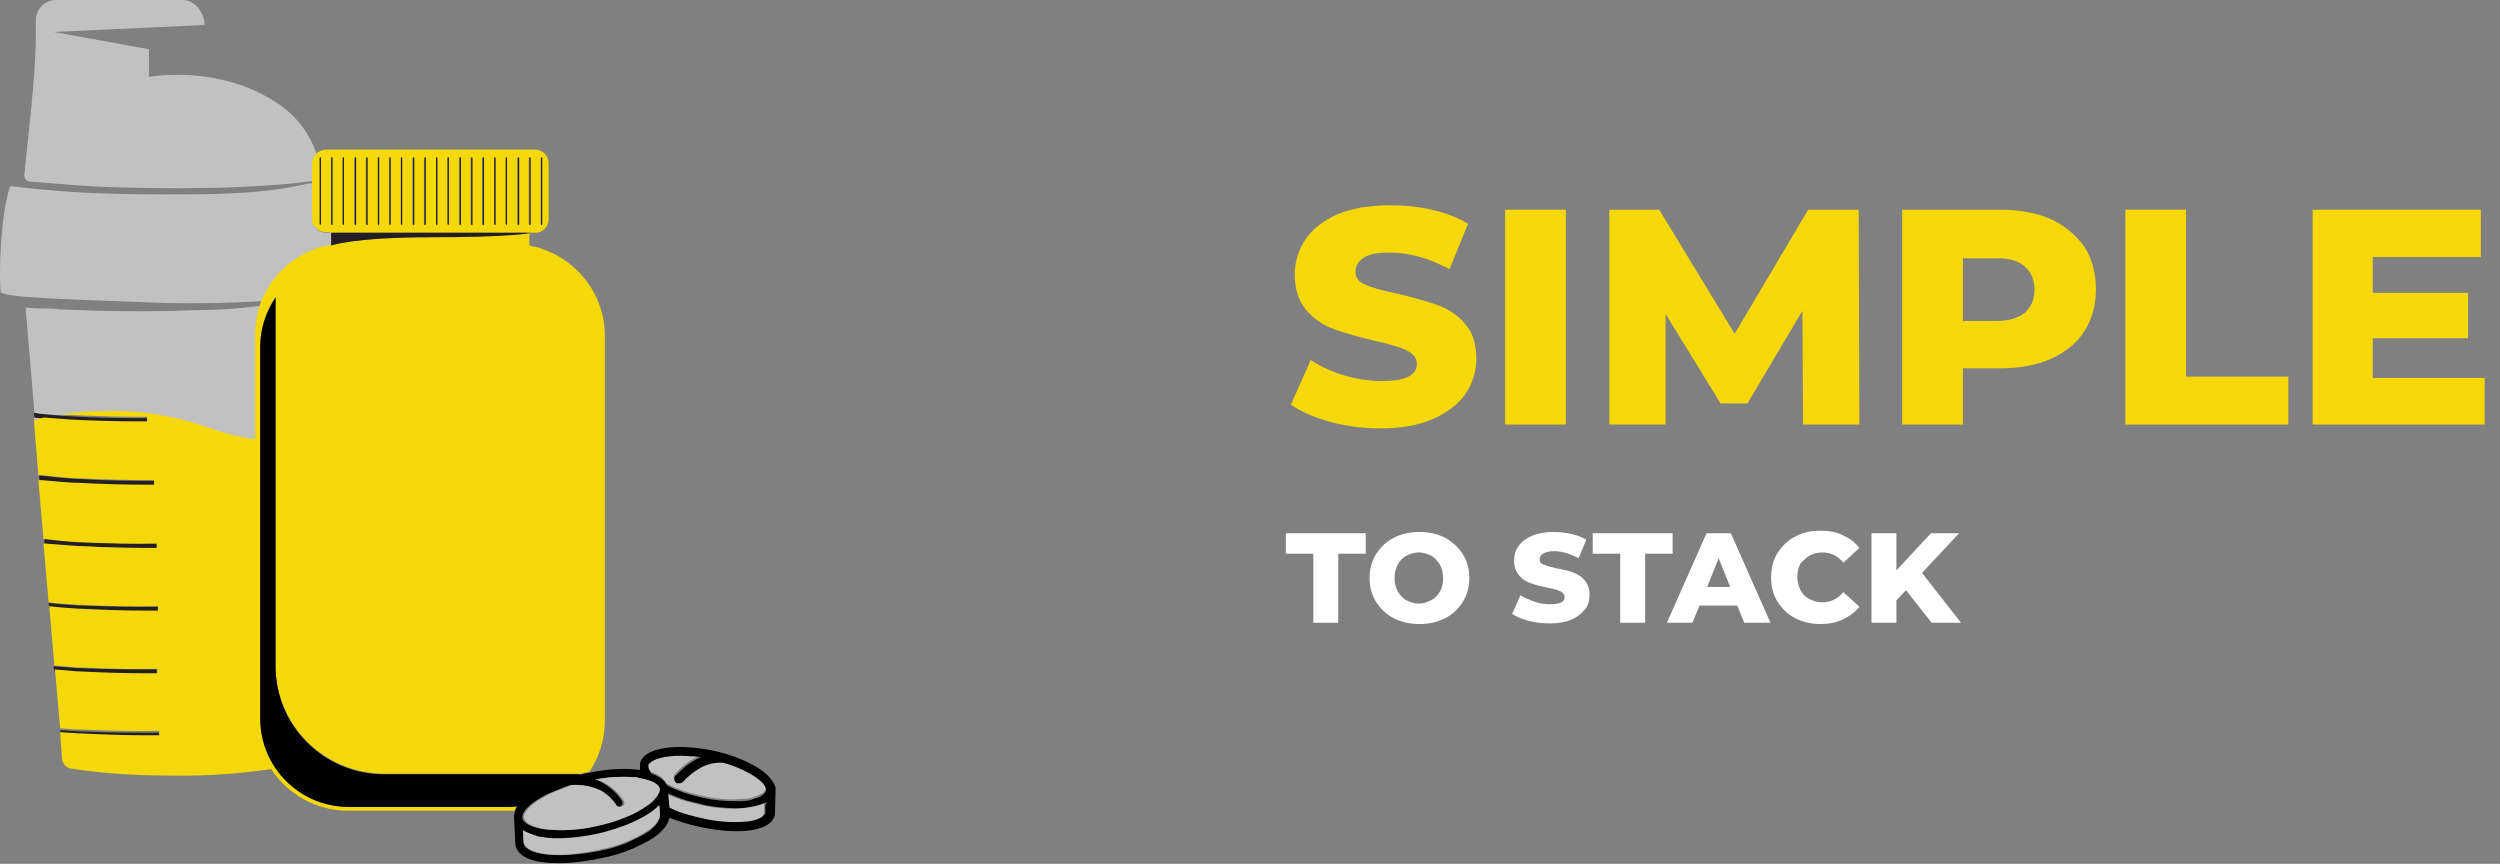 <?xml version="1.0" encoding="UTF-8"?> <!-- Generator: Adobe Illustrator 23.0.6, SVG Export Plug-In . SVG Version: 6.00 Build 0) --> <svg xmlns="http://www.w3.org/2000/svg" xmlns:xlink="http://www.w3.org/1999/xlink" id="Layer_1" x="0px" y="0px" viewBox="0 0 391 135.1" style="enable-background:new 0 0 391 135.1;" xml:space="preserve"><rect x="0" y="0" width="391" height="135.1" fill="#808080" stroke="none"/> <style type="text/css"> .st0{fill:none;} .st1{fill:#FFFFFF;} .st2{fill:#F6D809;} .st3{fill:#C1C1C1;} .st4{fill:#231E21;} .st5{fill:#F4D807;} </style> <g> <path class="st0" d="M101.2,125.8C101.2,125.8,101.2,125.8,101.2,125.8c-1,0.7-2.4,1.5-4.1,2.1C98.8,127.3,100.2,126.5,101.2,125.8 z"></path> <path class="st0" d="M96.7,126.1c0.1,0,0.2,0.1,0.3,0.1C96.8,126.2,96.8,126.2,96.7,126.1z"></path> <path class="st0" d="M101.4,119.9l0-0.2c0-0.2,0.1-0.3,0.3-0.4c-0.1,0.1-0.3,0.3-0.3,0.4L101.4,119.9c0,0.2,0.1,0.5,0.4,0.8 c0,0,0,0,0,0C101.5,120.4,101.4,120.2,101.4,119.9z"></path> <path class="st0" d="M97.3,126.1C97.3,126.1,97.3,126.1,97.3,126.1c-0.1,0-0.2,0.1-0.3,0.1C97.1,126.2,97.2,126.2,97.3,126.1z"></path> <path class="st0" d="M97.5,126C97.5,126,97.5,126,97.5,126C97.5,126,97.5,126,97.5,126z"></path> <path class="st0" d="M109.6,119.9c1-0.5,2.2-0.8,3.4-0.7h0c0.6,0.1,1.1,0.3,1.6,0.5c-0.5-0.2-1.1-0.4-1.6-0.5h0 C111.8,119.1,110.6,119.3,109.6,119.9c-1.1,0.6-2.1,1.4-3,2.4c0,0,0,0-0.1,0c0,0,0,0,0.1,0C107.5,121.3,108.5,120.5,109.6,119.9z"></path> <path class="st0" d="M118.9,124.4c-0.2,0.1-0.5,0.2-0.8,0.3C118.3,124.7,118.6,124.5,118.9,124.4z"></path> <path class="st0" d="M108.9,118.7c-1.3,0.7-2.4,1.6-3.4,2.7c-0.2,0.3-0.2,0.7,0.1,1c0,0,0,0,0,0c0.1,0.1,0.1,0.1,0.2,0.1 c-0.1,0-0.2-0.1-0.2-0.1c-0.3-0.2-0.3-0.7-0.1-1c0,0,0,0,0,0C106.5,120.3,107.7,119.4,108.9,118.7c0.2-0.1,0.4-0.2,0.6-0.3 c-0.3-0.1-0.7-0.1-1-0.1c0.3,0,0.7,0.1,1,0.1C109.3,118.5,109.1,118.6,108.9,118.7z"></path> <path class="st0" d="M106.3,122.5C106.4,122.4,106.4,122.4,106.3,122.5C106.4,122.4,106.4,122.4,106.3,122.5z"></path> <path class="st0" d="M118,124.8c-0.1,0-0.2,0-0.3,0.1C117.8,124.8,117.9,124.8,118,124.8z"></path> <path class="st0" d="M106.1,122.5c0,0-0.1,0-0.1,0C106,122.5,106.1,122.5,106.1,122.5C106.1,122.5,106.1,122.5,106.1,122.5z"></path> <path class="st0" d="M104.2,122.6C104.2,122.6,104.2,122.6,104.2,122.6c1.4,0.8,3.4,1.5,5.8,2c1.7,0.4,3.5,0.6,5.2,0.5 c-1.7,0-3.5-0.1-5.2-0.5C107.5,124.1,105.6,123.3,104.2,122.6z"></path> <path class="st0" d="M117.5,124.9C117.5,124.9,117.5,124.9,117.5,124.9C117.5,124.9,117.5,124.9,117.5,124.9z"></path> <path class="st0" d="M96.6,126.1c-0.1-0.1-0.2-0.1-0.2-0.2c-0.3-0.5-0.8-1-1.2-1.4c0.5,0.4,0.9,0.9,1.2,1.4 C96.4,126,96.5,126.1,96.6,126.1z"></path> <polygon class="st0" points="267,91.8 270.6,91.8 268.8,87.3 "></polygon> <path class="st0" d="M223.9,86.9c-0.6-0.3-1.2-0.5-1.9-0.5c-0.7,0-1.3,0.2-1.9,0.5s-1,0.8-1.4,1.4c-0.3,0.6-0.5,1.3-0.5,2.1 c0,0.8,0.2,1.5,0.5,2.1c0.3,0.6,0.8,1.1,1.4,1.4s1.2,0.5,1.9,0.5c0.7,0,1.3-0.2,1.9-0.5s1-0.8,1.4-1.4c0.3-0.6,0.5-1.3,0.5-2.1 c0-0.8-0.2-1.5-0.5-2.1C224.9,87.7,224.5,87.2,223.9,86.9z"></path> <path class="st0" d="M109.5,127.9c-0.6-0.1-1.1-0.3-1.6-0.4C108.3,127.7,108.9,127.8,109.5,127.9c2.3,0.6,4.8,0.7,7.2,0.6 C114.2,128.7,111.8,128.5,109.5,127.9z"></path> <polygon class="st0" points="119.7,126 119.7,125.5 119.7,125.5 "></polygon> <path class="st0" d="M312.3,40.3H307v9.8h5.3c2,0,3.4-0.4,4.4-1.3c1-0.8,1.5-2.1,1.5-3.6c0-1.6-0.5-2.8-1.5-3.6 C315.7,40.7,314.2,40.3,312.3,40.3z"></path> <path class="st0" d="M97.4,121.5c0.7,0,1.5,0,2.2,0.1c0.1,0,0.2,0,0.3,0.1l0,0c-0.1,0-0.2,0-0.3-0.1 C98.9,121.5,98.1,121.5,97.4,121.5c-1.4,0-2.7,0.1-4.1,0.4c0,0,0,0,0,0C94.6,121.6,96,121.5,97.4,121.5z"></path> <path class="st0" d="M83.4,130.6c0.1,0,0.2,0,0.3,0.1C83.5,130.7,83.4,130.6,83.4,130.6z"></path> <path class="st0" d="M82.6,130.3c0.2,0.1,0.3,0.1,0.5,0.2C82.9,130.5,82.7,130.4,82.6,130.3z"></path> <path class="st0" d="M97.6,131.8c-1.1,0.4-2.3,0.8-3.5,1C95.3,132.6,96.5,132.2,97.6,131.8z"></path> <polygon class="st0" points="103,123.4 103,123.4 103,123.4 103,123.4 "></polygon> <path class="st0" d="M104.4,124.2L104.4,124.2c0.9,0.4,1.9,0.8,2.9,1.1C106.3,125,105.3,124.6,104.4,124.2z"></path> <path class="st0" d="M117.1,126.3c0.6-0.1,1.2-0.2,1.8-0.4C118.3,126.1,117.7,126.3,117.1,126.3c-0.8,0.1-1.5,0.2-2.3,0.2 c-1,0-2-0.1-2.9-0.2c1,0.1,1.9,0.2,2.9,0.2C115.6,126.5,116.3,126.4,117.1,126.3z"></path> <path class="st0" d="M81.9,132l-0.1-2c0,0,0,0,0,0L81.9,132c0.5,1.6,5,2.4,11.8,0.9c0,0,0,0,0,0C86.9,134.4,82.4,133.6,81.9,132z"></path> <polygon class="st1" points="201.1,86.6 205.4,86.6 205.4,97.4 209.3,97.4 209.3,86.6 213.6,86.6 213.6,83.4 201.1,83.4 "></polygon> <path class="st1" d="M226,84.1c-1.2-0.6-2.5-0.9-4-0.9s-2.8,0.3-4,0.9c-1.2,0.6-2.1,1.5-2.8,2.6c-0.7,1.1-1,2.4-1,3.7 s0.3,2.6,1,3.7c0.7,1.1,1.6,2,2.8,2.6c1.2,0.6,2.5,0.9,4,0.9s2.8-0.3,4-0.9c1.2-0.6,2.1-1.5,2.8-2.6c0.7-1.1,1-2.4,1-3.7 s-0.3-2.6-1-3.7C228.1,85.6,227.1,84.7,226,84.1z M225.2,92.5c-0.3,0.6-0.8,1.1-1.4,1.4s-1.2,0.5-1.9,0.5c-0.7,0-1.3-0.2-1.9-0.5 s-1-0.8-1.4-1.4c-0.3-0.6-0.5-1.3-0.5-2.1c0-0.8,0.2-1.5,0.5-2.1c0.3-0.6,0.8-1.1,1.4-1.4s1.2-0.5,1.9-0.5c0.7,0,1.3,0.2,1.9,0.5 s1,0.8,1.4,1.4c0.3,0.6,0.5,1.3,0.5,2.1C225.7,91.2,225.6,91.9,225.2,92.5z"></path> <path class="st1" d="M246.2,89.6c-0.7-0.3-1.6-0.5-2.7-0.7c-0.9-0.2-1.6-0.4-2.1-0.6s-0.6-0.5-0.6-0.8c0-0.4,0.2-0.7,0.5-0.9 c0.4-0.2,0.9-0.4,1.7-0.4c1.3,0,2.5,0.4,3.9,1.1l1.2-2.9c-0.7-0.4-1.5-0.7-2.4-0.9c-0.9-0.2-1.8-0.3-2.7-0.3 c-1.3,0-2.5,0.2-3.4,0.6c-0.9,0.4-1.6,0.9-2.1,1.6s-0.7,1.5-0.7,2.3c0,1,0.3,1.7,0.8,2.3c0.5,0.6,1.1,1,1.8,1.2 c0.7,0.3,1.6,0.5,2.6,0.7c1,0.2,1.7,0.4,2.1,0.6c0.4,0.2,0.6,0.5,0.6,0.9c0,0.8-0.8,1.1-2.3,1.1c-0.8,0-1.6-0.1-2.4-0.4 c-0.8-0.3-1.6-0.6-2.2-1l-1.3,2.9c0.7,0.5,1.5,0.8,2.6,1.1c1.1,0.3,2.2,0.4,3.3,0.4c1.3,0,2.5-0.2,3.4-0.6c0.9-0.4,1.6-1,2.1-1.6 s0.7-1.4,0.7-2.3c0-1-0.3-1.7-0.8-2.3C247.5,90.3,246.9,89.9,246.2,89.6z"></path> <polygon class="st1" points="261.6,83.4 249.1,83.4 249.1,86.6 253.4,86.6 253.4,97.4 257.3,97.4 257.3,86.6 261.6,86.6 "></polygon> <path class="st1" d="M266.9,83.4l-6.2,14h4l1.1-2.7h5.9l1.1,2.7h4.1l-6.2-14H266.9z M267,91.8l1.8-4.5l1.8,4.5H267z"></path> <path class="st1" d="M283,86.9c0.6-0.3,1.3-0.5,2-0.5c1.3,0,2.4,0.5,3.3,1.6l2.5-2.3c-0.7-0.9-1.5-1.5-2.6-2 c-1-0.5-2.2-0.7-3.5-0.7c-1.5,0-2.8,0.3-3.9,0.9c-1.2,0.6-2.1,1.5-2.8,2.6c-0.7,1.1-1,2.4-1,3.8s0.3,2.7,1,3.8 c0.7,1.1,1.6,2,2.8,2.6c1.2,0.6,2.5,0.9,3.9,0.9c1.3,0,2.4-0.2,3.5-0.7c1-0.5,1.9-1.1,2.6-2l-2.5-2.3c-0.9,1.1-2,1.6-3.3,1.6 c-0.8,0-1.4-0.2-2-0.5c-0.6-0.3-1.1-0.8-1.4-1.4c-0.3-0.6-0.5-1.3-0.5-2.1c0-0.8,0.2-1.5,0.5-2.1C282,87.7,282.5,87.2,283,86.9z"></path> <polygon class="st1" points="306.4,83.4 302,83.4 296.6,89.2 296.6,83.4 292.7,83.4 292.7,97.4 296.6,97.4 296.6,93.9 298.1,92.3 302.1,97.4 306.7,97.4 300.6,89.6 "></polygon> <path class="st2" d="M224.8,47.7c-1.7-0.6-3.8-1.2-6.4-1.8c-2.3-0.5-3.9-0.9-4.9-1.4c-1-0.4-1.5-1.1-1.5-2c0-0.9,0.4-1.6,1.3-2.2 c0.9-0.6,2.2-0.8,4.1-0.8c3,0,6.1,0.9,9.3,2.6l2.9-7.1c-1.6-1-3.5-1.7-5.7-2.2c-2.1-0.5-4.3-0.7-6.5-0.7c-3.2,0-6,0.5-8.2,1.4 c-2.2,1-3.9,2.3-5,3.9c-1.1,1.6-1.7,3.5-1.7,5.5c0,2.3,0.6,4.2,1.8,5.6c1.2,1.4,2.7,2.4,4.4,3c1.7,0.6,3.8,1.2,6.3,1.8 c2.3,0.5,4,1,5,1.5s1.6,1.2,1.6,2.1c0,1.8-1.8,2.7-5.5,2.7c-1.9,0-3.9-0.3-5.9-0.9c-2-0.6-3.7-1.4-5.2-2.4l-3.1,7 c1.6,1.1,3.7,2,6.2,2.7c2.6,0.7,5.2,1,7.9,1c3.2,0,5.9-0.5,8.2-1.5c2.2-1,3.9-2.3,5-3.9s1.7-3.5,1.7-5.5c0-2.3-0.6-4.2-1.8-5.5 C228,49.3,226.5,48.3,224.8,47.7z"></path> <rect x="235.4" y="32.8" class="st2" width="9.5" height="33.6"></rect> <polygon class="st2" points="260.5,49.1 269.1,63.1 273.3,63.1 281.9,48.6 282,66.4 290.8,66.4 290.7,32.8 282.8,32.8 271.3,52.2 259.5,32.8 251.7,32.8 251.7,66.4 260.5,66.4 "></polygon> <path class="st2" d="M320.8,34.3c-2.2-1-4.9-1.5-7.9-1.5h-15.4v33.6h9.5v-8.8h5.9c3,0,5.7-0.5,7.9-1.5c2.2-1,4-2.4,5.2-4.3 c1.2-1.9,1.8-4,1.8-6.6c0-2.5-0.6-4.7-1.8-6.6C324.7,36.8,323,35.3,320.8,34.3z M316.7,48.9c-1,0.8-2.5,1.3-4.4,1.3H307v-9.8h5.3 c2,0,3.4,0.4,4.4,1.3c1,0.9,1.5,2.1,1.5,3.6C318.2,46.8,317.7,48,316.7,48.9z"></path> <polygon class="st2" points="341.9,32.8 332.4,32.8 332.4,66.4 357.9,66.4 357.9,58.9 341.9,58.9 "></polygon> <polygon class="st2" points="371.1,59.1 371.1,52.9 386,52.9 386,45.8 371.1,45.8 371.1,40.2 388,40.2 388,32.8 361.7,32.8 361.7,66.4 388.6,66.4 388.6,59.1 "></polygon> <path class="st3" d="M51.8,38.4v-2H51c-1.2,0-2.1-0.9-2.1-2.1v0v-5.7c-0.2,0.1-0.4,0.1-0.7,0.1c-7.6,1.8-15.5,1.7-23.3,1.7 c-4.1,0-8.2-0.1-12.3-0.3c-3.8-0.2-9.6-0.8-11-1c-1.5,4.2-1.8,13.7-1.5,16.5C0.2,46.6,11,46.8,26,47.4c5,0.1,10,0,15.1-0.3 C42.9,42.7,46.8,39.3,51.8,38.4z"></path> <path class="st3" d="M49.5,24.1c-1.1-3.4-3.4-6.3-6.5-8.2c-5.7-3.7-13-4.8-19.7-3.9l0-4.3L8.4,5L32,3.9C32,2.1,30.5,0,28.7,0L8.8,0 C7,0,5.6,1.4,5.6,3.2c0,0.8,0,1.7,0,2.5c0,6.1-1.2,15.4-1.8,21.7c0,0.5,0.3,0.9,0.8,1c0,0,0,0,0,0c6.7,0.5,9.1,0.8,13.9,0.9 c4.2,0.1,8.4,0.2,12.6,0.1c4.1,0,8.1-0.2,12.2-0.5c1.6-0.1,3.2-0.3,4.8-0.5c0.3,0,0.5-0.1,0.7-0.1v-2.7 C48.9,25,49.1,24.5,49.5,24.1z"></path> <path class="st3" d="M9.5,65c0.1,0,0.2,0,0.2,0c2.6-0.3,5.1-0.5,7.7-0.5c4.8,0,9.6,0.7,14.2,2.2l0,0c2.7,1,5.5,1.7,8.4,2.2V52.5 c0-1.6,0.3-3.2,0.8-4.7c-0.2,0-0.4,0.1-0.6,0.1c-3.2,0.4-6.3,0.6-9.5,0.6c-7.5,0.3-14.1,0.2-21-0.1c-0.8,0-0.3,0-1-0.1 c-1.9-0.1-2.9,0-4.7-0.2l1.4,16.6l0.2,0C6.8,64.8,8.1,64.9,9.5,65z"></path> <path class="st3" d="M5.4,65.3l-0.1,0l0.1,0.6c0.5-0.2,1-0.3,1.6-0.5C6.4,65.4,5.9,65.4,5.4,65.3z"></path> <path class="st4" d="M7,65.5c1.3,0.1,2.6,0.2,3.9,0.3c3.9,0.2,7.3,0.3,10.5,0.3c0.6,0,1.2,0,1.7,0l0-0.7c-3.7,0-7.7,0-12.2-0.3 c-0.5,0-1-0.1-1.4-0.1c-1.3-0.1-2.7-0.2-4-0.4l-0.2,0l0.1,0.7l0.1,0C5.9,65.4,6.4,65.4,7,65.5z"></path> <path class="st4" d="M12.1,105.1C12.2,105.1,12.2,105.1,12.1,105.1c4,0.2,7.4,0.3,10.6,0.3c0.6,0,1.2,0,1.8,0l0-0.7 c-3.6,0-7.4,0-12-0.2l-0.2,0c0,0-0.1,0-0.1,0c0,0,0,0-0.1,0c-1.2-0.1-2.5-0.2-3.7-0.3l0.1,0.7c1.1,0.1,2.3,0.2,3.4,0.3L12.1,105.1z "></path> <path class="st4" d="M22.8,85.7c0.6,0,1.2,0,1.8,0l0-0.7c-3.7,0-7.6,0-12.2-0.3c-1.8-0.1-3.7-0.3-5.4-0.5L6.9,85 c1.8,0.2,3.6,0.4,5.4,0.4C16.2,85.6,19.6,85.7,22.8,85.7z"></path> <path class="st4" d="M12.3,115C12.3,115,12.3,115,12.3,115c0.1,0,0.2,0,0.2,0c0,0,0,0,0.1,0c0,0,0,0,0,0c0,0,0,0,0,0 c3.9,0.2,7.4,0.3,10.6,0.3c0.6,0,1.1,0,1.7,0l0-0.7c-3.6,0-7.6,0-12-0.2l-0.1,0c0,0-0.1,0-0.1,0c0,0-0.1,0-0.1,0 c-1.1-0.1-2.1-0.1-3.2-0.2l0.1,0.7C10.3,114.8,11.3,114.9,12.3,115L12.3,115z"></path> <path class="st4" d="M11.6,75.6L11.6,75.6l0.1,0c0,0,0.1,0,0.1,0c0,0,0,0,0,0c0,0,0,0,0.1,0c0.1,0,0.1,0,0.2,0l0,0 c3.8,0.2,7.2,0.3,10.3,0.3c0.6,0,1.2,0,1.8,0l0-0.7c-3.6,0-7.5,0-12.1-0.3c0,0-0.1,0-0.1,0c0,0-0.1,0-0.1,0 c-1.8-0.1-3.6-0.3-5.4-0.5l-0.4,0l0.1,0.7l0.3,0C8.1,75.3,9.9,75.5,11.6,75.6z"></path> <path class="st4" d="M12.3,95.3C12.3,95.3,12.3,95.3,12.3,95.3c0.1,0,0.2,0,0.2,0c0,0,0,0,0,0c3.9,0.2,7.3,0.3,10.4,0.3 c0.6,0,1.2,0,1.8,0l0-0.7c-3.6,0-7.4,0-12-0.2l-0.1,0c0,0-0.1,0-0.1,0c0,0-0.1,0-0.1,0c-1.6-0.1-3.2-0.2-4.8-0.4l0.1,0.7 C9.2,95.1,10.8,95.2,12.3,95.3L12.3,95.3z"></path> <path class="st5" d="M89.3,122.7c-0.3,0.1-0.5,0.2-0.8,0.3c0,0,0,0,0,0C88.7,122.9,89,122.8,89.3,122.7L89.3,122.7z"></path> <path class="st5" d="M79.6,126.2H54.7c-7.7,0-13.9-6.1-14-13.8V54.2c0-2.7,0.8-5.4,2.4-7.7v57.6c0,9.4,7.7,16.9,17,16.9h30.4 c0,0,0,0-0.1,0.1c0.3-0.1,0.6-0.1,0.8-0.2c0.3-0.1,0.7-0.1,1-0.2c1.5-2.3,2.4-5,2.4-7.9V52.5c0-6.9-5-12.8-11.8-14.1v-2 c0,0-3.4,0.7-15.5,0.7c-12.2,0-15.7,1.3-15.7,1.3v-2H83v0h0.7c1.2,0,2.1-0.9,2.1-2.1v-8.8c0-1.2-1-2.1-2.1-2.1H51h0 c-0.6,0-1.2,0.3-1.6,0.7c-0.3,0.4-0.6,0.9-0.6,1.4v2.7v0.3v5.7v0c0,1.2,1,2.1,2.1,2.1h0.7v2c-4.9,0.9-8.9,4.3-10.7,8.7 c-0.1,0.2-0.2,0.4-0.2,0.6c-0.5,1.5-0.8,3.1-0.8,4.7v16.4c-2.9-0.4-5.7-1.2-8.4-2.2l0,0c-4.6-1.5-9.4-2.3-14.2-2.2 c-2.6,0-5.1,0.1-7.7,0.5c-0.1,0-0.2,0-0.2,0c0.5,0,1,0.1,1.4,0.1c4.6,0.2,8.6,0.3,12.2,0.3l0,0.7c-0.6,0-1.1,0-1.7,0 c-3.2,0-6.7-0.1-10.5-0.3c-1.3-0.1-2.6-0.2-3.9-0.3c-0.6,0.1-1.1,0.3-1.6,0.5l0.7,8.5l0.4,0c1.8,0.2,3.6,0.4,5.4,0.5 c0,0,0.1,0,0.1,0c0,0,0.1,0,0.1,0c4.6,0.2,8.5,0.3,12.1,0.3l0,0.7c-0.6,0-1.2,0-1.8,0c-3.1,0-6.4-0.1-10.3-0.3l0,0 c-0.1,0-0.1,0-0.2,0c0,0,0,0-0.1,0c0,0,0,0,0,0c0,0-0.1,0-0.1,0l-0.1,0l0,0c-1.8-0.1-3.5-0.3-5.2-0.4l-0.3,0l0.8,9.2 c1.8,0.2,3.6,0.4,5.4,0.5C17,85,20.9,85.1,24.5,85l0,0.7c-0.6,0-1.2,0-1.8,0c-3.2,0-6.6-0.1-10.5-0.3c-1.8-0.1-3.6-0.3-5.4-0.4 l0.8,9.2c1.6,0.2,3.2,0.3,4.8,0.4c0,0,0.1,0,0.1,0c0,0,0.1,0,0.1,0l0.1,0c4.5,0.2,8.4,0.3,12,0.2l0,0.7c-0.6,0-1.2,0-1.8,0 c-3.2,0-6.5-0.1-10.4-0.3c0,0,0,0,0,0c-0.1,0-0.1,0-0.2,0c0,0,0,0,0,0v0c-1.5-0.1-3.1-0.2-4.6-0.4l0.8,9.3c1.2,0.1,2.5,0.2,3.7,0.3 c0,0,0,0,0.1,0c0,0,0.1,0,0.1,0l0.2,0c4.5,0.2,8.4,0.3,12,0.2l0,0.7c-0.6,0-1.2,0-1.8,0c-3.2,0-6.6-0.1-10.5-0.3c0,0-0.1,0-0.1,0 l-0.2,0c-1.2-0.1-2.3-0.2-3.4-0.3l0.8,9.2c1.1,0.1,2.1,0.2,3.2,0.2c0,0,0.1,0,0.1,0c0,0,0.1,0,0.1,0l0.1,0c4.4,0.2,8.3,0.3,12,0.2 l0,0.7c-0.5,0-1.1,0-1.7,0c-3.3,0-6.7-0.1-10.6-0.3c0,0,0,0,0,0c0,0,0,0,0,0c0,0,0,0-0.1,0c0,0-0.1,0-0.1,0c0,0-0.1,0-0.1,0v0 c-1-0.1-2-0.1-2.9-0.2l0.3,4.2c0.1,0.8,0.7,1.4,1.4,1.5c5.1,0.8,10.4,1.1,15.6,1.1h0.5c5.1,0.1,10.1-0.3,15.2-1 c2.6,3.9,7,6.5,12.1,6.5h25.8c0,0,0,0,0,0c0.1,0,0.2,0,0.2,0c0.1-0.3,0.2-0.6,0.4-0.9C80.5,126.2,80.1,126.2,79.6,126.2z M84.6,24.7c0-0.1,0.1-0.1,0.1-0.1s0.1,0.1,0.1,0.1v10.3c0,0.1-0.1,0.1-0.1,0.1s-0.1-0.1-0.1-0.1V24.7z M82.7,24.7 c0-0.1,0.1-0.1,0.1-0.1s0.1,0.1,0.1,0.1v10.3c0,0.1-0.1,0.1-0.1,0.1s-0.1-0.1-0.1-0.1V24.7z M80.9,24.7c0-0.1,0.1-0.1,0.1-0.1 s0.1,0.1,0.1,0.1v10.3c0,0.1-0.1,0.1-0.1,0.1s-0.1-0.1-0.1-0.1V24.7z M79.1,24.7c0-0.1,0.1-0.1,0.1-0.1s0.1,0.1,0.1,0.1v10.3 c0,0.1-0.1,0.1-0.1,0.1s-0.1-0.1-0.1-0.1V24.7z M77.3,24.7c0-0.1,0.1-0.1,0.1-0.1s0.1,0.1,0.1,0.1v10.3c0,0.1-0.1,0.1-0.1,0.1 s-0.1-0.1-0.1-0.1V24.7z M75.4,24.7c0-0.1,0.1-0.1,0.1-0.1s0.1,0.1,0.1,0.1v10.3c0,0.1-0.1,0.1-0.1,0.1s-0.1-0.1-0.1-0.1V24.7z M73.6,24.7c0-0.1,0.1-0.1,0.1-0.1s0.1,0.1,0.1,0.1v10.3c0,0.1-0.1,0.1-0.1,0.1s-0.1-0.1-0.1-0.1V24.7z M71.8,24.7 c0-0.1,0.1-0.1,0.1-0.1s0.1,0.1,0.1,0.1v10.3c0,0.1-0.1,0.1-0.1,0.1s-0.1-0.1-0.1-0.1V24.7z M70,24.7c0-0.1,0.1-0.1,0.1-0.1 s0.1,0.1,0.1,0.1v10.3c0,0.1-0.1,0.1-0.1,0.1S70,35.1,70,35.1V24.7z M68.2,24.7c0-0.1,0.1-0.1,0.1-0.1s0.1,0.1,0.1,0.1v10.3 c0,0.1-0.1,0.1-0.1,0.1s-0.1-0.1-0.1-0.1V24.7z M66.3,24.7c0-0.1,0.1-0.1,0.1-0.1s0.1,0.1,0.1,0.1v10.3c0,0.1-0.1,0.1-0.1,0.1 s-0.1-0.1-0.1-0.1V24.7z M64.5,24.7c0-0.1,0.1-0.1,0.1-0.1s0.1,0.1,0.1,0.1v10.3c0,0.1-0.1,0.1-0.1,0.1s-0.1-0.1-0.1-0.1V24.7z M62.7,24.7c0-0.1,0.1-0.1,0.1-0.1s0.1,0.1,0.1,0.1v10.3c0,0.1-0.1,0.1-0.1,0.1s-0.1-0.1-0.1-0.1V24.7z M60.9,24.7 c0-0.1,0.1-0.1,0.1-0.1s0.1,0.1,0.1,0.1v10.3c0,0.1-0.1,0.1-0.1,0.1s-0.1-0.1-0.1-0.1V24.7z M59.1,24.7c0-0.1,0.1-0.1,0.1-0.1 s0.1,0.1,0.1,0.1v10.3c0,0.1-0.1,0.1-0.1,0.1s-0.1-0.1-0.1-0.1V24.7z M57.2,24.7c0-0.1,0.1-0.1,0.1-0.1s0.1,0.1,0.1,0.1v10.3 c0,0.1-0.1,0.1-0.1,0.1s-0.1-0.1-0.1-0.1V24.7z M55.4,24.7c0-0.1,0.1-0.1,0.1-0.1s0.1,0.1,0.1,0.1v10.3c0,0.1-0.1,0.1-0.1,0.1 s-0.1-0.1-0.1-0.1V24.7z M53.7,24.6c0.1,0,0.1,0.1,0.1,0.1v10.3c0,0.1-0.1,0.1-0.1,0.1s-0.1-0.1-0.1-0.1V24.7 C53.6,24.6,53.7,24.6,53.7,24.6z M50.1,35.2c-0.1,0-0.1-0.1-0.1-0.1V24.7c0-0.1,0.1-0.1,0.1-0.1s0.1,0.1,0.1,0.1v10.3 C50.2,35.1,50.2,35.2,50.1,35.2z M51.8,35.1V24.7c0-0.1,0.1-0.1,0.1-0.1s0.1,0.1,0.1,0.1v10.3c0,0.1-0.1,0.1-0.1,0.1 S51.8,35.1,51.8,35.1z"></path> <path class="st4" d="M66.5,35.2c0.1,0,0.1-0.1,0.1-0.1V24.7c0-0.1-0.1-0.1-0.1-0.1s-0.1,0.1-0.1,0.1v10.3 C66.3,35.1,66.4,35.2,66.5,35.2z"></path> <path class="st4" d="M68.3,35.2c0.1,0,0.1-0.1,0.1-0.1V24.7c0-0.1-0.1-0.1-0.1-0.1s-0.1,0.1-0.1,0.1v10.3 C68.2,35.1,68.2,35.2,68.3,35.2z"></path> <path class="st4" d="M70.1,35.2c0.1,0,0.1-0.1,0.1-0.1V24.7c0-0.1-0.1-0.1-0.1-0.1S70,24.6,70,24.7v10.3 C70,35.1,70.1,35.2,70.1,35.2z"></path> <path class="st4" d="M72,35.2c0.1,0,0.1-0.1,0.1-0.1V24.7c0-0.1-0.1-0.1-0.1-0.1s-0.1,0.1-0.1,0.1v10.3 C71.8,35.1,71.9,35.2,72,35.2z"></path> <path class="st4" d="M57.4,35.2c0.1,0,0.1-0.1,0.1-0.1V24.7c0-0.1-0.1-0.1-0.1-0.1s-0.1,0.1-0.1,0.1v10.3 C57.2,35.1,57.3,35.2,57.4,35.2z"></path> <path class="st4" d="M62.8,35.2c0.1,0,0.1-0.1,0.1-0.1V24.7c0-0.1-0.1-0.1-0.1-0.1s-0.1,0.1-0.1,0.1v10.3 C62.7,35.1,62.8,35.2,62.8,35.2z"></path> <path class="st4" d="M61,35.2c0.1,0,0.1-0.1,0.1-0.1V24.7c0-0.1-0.1-0.1-0.1-0.1s-0.1,0.1-0.1,0.1v10.3 C60.9,35.1,60.9,35.2,61,35.2z"></path> <path class="st4" d="M64.7,35.2c0.1,0,0.1-0.1,0.1-0.1V24.7c0-0.1-0.1-0.1-0.1-0.1s-0.1,0.1-0.1,0.1v10.3 C64.5,35.1,64.6,35.2,64.7,35.2z"></path> <path class="st4" d="M50.2,24.7c0-0.1-0.1-0.1-0.1-0.1s-0.1,0.1-0.1,0.1v10.3c0,0.1,0.1,0.1,0.1,0.1s0.1-0.1,0.1-0.1V24.7z"></path> <path class="st4" d="M55.6,35.2c0.1,0,0.1-0.1,0.1-0.1V24.7c0-0.1-0.1-0.1-0.1-0.1s-0.1,0.1-0.1,0.1v10.3 C55.4,35.1,55.5,35.2,55.6,35.2z"></path> <path class="st4" d="M59.2,35.2c0.1,0,0.1-0.1,0.1-0.1V24.7c0-0.1-0.1-0.1-0.1-0.1s-0.1,0.1-0.1,0.1v10.3 C59.1,35.1,59.1,35.2,59.2,35.2z"></path> <path class="st4" d="M81.1,35.2c0.1,0,0.1-0.1,0.1-0.1V24.7c0-0.1-0.1-0.1-0.1-0.1s-0.1,0.1-0.1,0.1v10.3 C80.9,35.1,81,35.2,81.1,35.2z"></path> <path class="st4" d="M82.9,35.2c0.1,0,0.1-0.1,0.1-0.1V24.7c0-0.1-0.1-0.1-0.1-0.1s-0.1,0.1-0.1,0.1v10.3 C82.7,35.1,82.8,35.2,82.9,35.2z"></path> <path class="st4" d="M84.7,35.2c0.1,0,0.1-0.1,0.1-0.1V24.7c0-0.1-0.1-0.1-0.1-0.1s-0.1,0.1-0.1,0.1v10.3 C84.6,35.1,84.6,35.2,84.7,35.2z"></path> <path class="st4" d="M79.2,35.2c0.1,0,0.1-0.1,0.1-0.1V24.7c0-0.1-0.1-0.1-0.1-0.1s-0.1,0.1-0.1,0.1v10.3 C79.1,35.1,79.2,35.2,79.2,35.2z"></path> <path class="st4" d="M77.4,35.2c0.1,0,0.1-0.1,0.1-0.1V24.7c0-0.1-0.1-0.1-0.1-0.1s-0.1,0.1-0.1,0.1v10.3 C77.3,35.1,77.3,35.2,77.4,35.2z"></path> <path class="st4" d="M73.8,35.2c0.1,0,0.1-0.1,0.1-0.1V24.7c0-0.1-0.1-0.1-0.1-0.1s-0.1,0.1-0.1,0.1v10.3 C73.6,35.1,73.7,35.2,73.8,35.2z"></path> <path class="st4" d="M75.6,35.2c0.1,0,0.1-0.1,0.1-0.1V24.7c0-0.1-0.1-0.1-0.1-0.1s-0.1,0.1-0.1,0.1v10.3 C75.4,35.1,75.5,35.2,75.6,35.2z"></path> <path class="st4" d="M51.9,35.2c0.1,0,0.1-0.1,0.1-0.1V24.7c0-0.1-0.1-0.1-0.1-0.1s-0.1,0.1-0.1,0.1v10.3 C51.8,35.1,51.8,35.2,51.9,35.2z"></path> <path class="st4" d="M53.6,35.1c0,0.1,0.1,0.1,0.1,0.1s0.1-0.1,0.1-0.1V24.7c0-0.1-0.1-0.1-0.1-0.1s-0.1,0.1-0.1,0.1V35.1z"></path> <path class="st4" d="M51.8,36.4v2c0,0,3.5-1.3,15.7-1.3c12.1,0,15.5-0.6,15.5-0.7c0,0,0,0,0,0v0v0H51.8z"></path> <path class="st3" d="M118.8,125.9c-0.6,0.2-1.2,0.4-1.8,0.4c-0.8,0.1-1.5,0.2-2.3,0.2c-1,0-2-0.1-2.9-0.2c-0.7-0.1-1.5-0.2-2.2-0.4 c-0.8-0.2-1.6-0.4-2.4-0.6c-1-0.3-2-0.7-2.9-1.1l0.2,2.2c0.9,0.4,2,0.8,3.2,1.2c0.5,0.1,1.1,0.3,1.6,0.4c2.4,0.6,4.8,0.7,7.2,0.6 c0,0,0.1,0,0.1,0c1.6-0.2,2.7-0.7,2.9-1.4l0-1.1l0-0.5C119.4,125.7,119.1,125.8,118.8,125.9z"></path> <path class="st3" d="M101.4,119.7l0,0.2c0,0.2,0.1,0.5,0.4,0.8c1.2,0.4,2,1,2.4,1.8c1.4,0.8,3.4,1.5,5.8,2c1.7,0.4,3.5,0.6,5.2,0.5 c0.6,0,1.2-0.1,1.7-0.1c0.2,0,0.4-0.1,0.6-0.1c0,0,0,0,0,0c0.1,0,0.2,0,0.2-0.1c0.1,0,0.2,0,0.3-0.1c0,0,0,0,0,0 c0.3-0.1,0.6-0.2,0.8-0.3c0.5-0.2,0.8-0.5,0.9-0.9c0.1-0.6-0.6-1.6-2-2.4c-1-0.6-2-1.1-3.1-1.5c-0.5-0.2-1.1-0.4-1.6-0.5h0 c-1.2,0-2.3,0.2-3.4,0.7c-1.1,0.6-2.1,1.5-3,2.4c0,0,0,0-0.1,0c-0.1,0.1-0.1,0.1-0.2,0.1c0,0,0,0-0.1,0c-0.1,0-0.1,0-0.2,0 c0,0,0,0,0,0c0,0-0.1,0-0.1,0c0,0-0.1,0-0.1,0c-0.1,0-0.2-0.1-0.2-0.1c0,0,0,0,0,0c-0.3-0.2-0.3-0.7-0.1-1c1-1.1,2.1-2,3.4-2.7 c0.2-0.1,0.4-0.2,0.6-0.3c-0.3-0.1-0.7-0.1-1-0.1c-0.7-0.1-1.4-0.1-2.2-0.1c-2.4,0-4,0.5-4.7,1.1 C101.6,119.4,101.4,119.5,101.4,119.7z"></path> <path d="M118.4,120c-2.2-1.3-4.5-2.1-6.9-2.6c-5.1-1.1-10.8-0.7-11.4,2c0,0,0,0,0,0.1c0,0,0,0,0,0l0,0.3c0,0.1,0,0.1,0,0.2l0,0.4 c-0.1,0-0.1,0-0.2,0c-2.5-0.3-5-0.1-7.5,0.4c-0.3,0.1-0.7,0.1-1,0.2c-0.3,0.1-0.6,0.1-0.8,0.2c0,0,0,0,0.1-0.1H60.1 c-9.4,0-17-7.5-17-16.9V46.5c-1.5,2.3-2.4,4.9-2.4,7.7v58.2c0,7.7,6.3,13.9,14,13.8h24.9c0.4,0,0.9,0,1.3-0.1 c-0.2,0.3-0.3,0.6-0.4,0.9c0,0.2-0.1,0.3-0.1,0.5c0,0.1,0,0.1,0,0.2l0.2,4.4c0,0,0,0.1,0,0.1c0.5,2,3.1,2.8,6.6,2.8 c2.3,0,4.6-0.3,6.9-0.8c2.8-0.5,5.5-1.6,8-3.1c1.5-1,2.4-2.1,2.6-3.2c1.3,0.5,2.8,1,4.6,1.4c1.9,0.4,3.9,0.7,5.9,0.7 c0.6,0,1.3,0,1.9-0.1c3-0.4,3.9-1.5,4.1-2.5c0,0,0-0.1,0-0.1l0.1-3.8c0-0.1,0-0.2,0-0.3C121,122.1,120,121,118.4,120z M101.4,119.9 l0-0.2c0-0.2,0.1-0.3,0.3-0.4c0.6-0.6,2.3-1.1,4.7-1.1c0.7,0,1.4,0.1,2.2,0.1c0.3,0,0.7,0.1,1,0.1c-0.2,0.1-0.4,0.2-0.6,0.3 c-1.3,0.7-2.4,1.6-3.4,2.7c0,0,0,0,0,0c-0.2,0.3-0.2,0.7,0.1,1c0.1,0.1,0.1,0.1,0.2,0.1c0,0,0.1,0,0.1,0c0,0,0.1,0,0.1,0 c0.1,0,0.2,0,0.2,0c0,0,0,0,0.1,0c0.1,0,0.1-0.1,0.2-0.1c0,0,0,0,0.1,0c0.9-1,1.9-1.8,3-2.4c1-0.5,2.2-0.8,3.4-0.7h0 c0.5,0.1,1.1,0.3,1.6,0.5c1.1,0.4,2.1,0.9,3.1,1.5c1.4,0.9,2.2,1.8,2,2.4c-0.1,0.3-0.4,0.6-0.9,0.9c-0.2,0.1-0.5,0.2-0.8,0.3 c0,0,0,0,0,0c-0.1,0-0.2,0-0.3,0.1c-0.1,0-0.2,0-0.2,0.1c0,0,0,0,0,0c-0.2,0-0.4,0.1-0.6,0.1c-0.6,0.1-1.2,0.1-1.7,0.1 c-1.7,0-3.5-0.1-5.2-0.5c-2.4-0.5-4.4-1.2-5.8-2c0,0,0,0,0,0c-0.4-0.8-1.2-1.4-2.4-1.8c0,0,0,0,0,0 C101.5,120.4,101.4,120.2,101.4,119.9z M97.4,121.5c0.7,0,1.5,0,2.2,0.1c0.1,0,0.2,0,0.3,0.1l0,0c1.7,0.3,2.9,0.9,3.1,1.6l0,0.2 c0,0,0,0,0,0l0,0l0,0.1c0,0.4-0.3,0.9-0.8,1.4c0,0,0,0,0,0c-0.3,0.3-0.6,0.6-1,0.9c0,0,0,0,0,0c-1,0.7-2.4,1.5-4.1,2.1 c-1.2,0.5-2.5,0.9-4,1.2c-2.6,0.6-5.3,0.8-8,0.5c-1.9-0.3-3.2-0.9-3.4-1.7c-0.2-1,1.2-2.4,3.7-3.7c0.9-0.4,1.8-0.8,2.9-1.2 c0,0,0,0,0,0c0.3-0.1,0.5-0.2,0.8-0.3h0h0c1.5-0.2,3,0.1,4.3,0.7c0.6,0.3,1.1,0.6,1.5,1c0.5,0.4,0.9,0.9,1.2,1.4 c0.1,0.1,0.1,0.2,0.2,0.2c0,0,0,0,0.1,0c0.1,0,0.2,0.1,0.3,0.1c0,0,0,0,0,0c0,0,0,0,0,0c0.1,0,0.2,0,0.3-0.1c0,0,0,0,0,0 c0,0,0,0,0,0c0.1,0,0.1-0.1,0.1-0.1c0,0,0,0,0.1,0c0.2-0.2,0.2-0.5,0.1-0.7c-0.8-1.3-2-2.3-3.3-3c-0.3-0.2-0.6-0.3-1-0.4 c0,0,0,0,0,0C94.6,121.6,96,121.5,97.4,121.5z M81.9,132l-0.1-2c0,0,0,0,0,0c0.2,0.1,0.5,0.3,0.7,0.4c0.2,0.1,0.3,0.1,0.5,0.2 c0.1,0,0.2,0.1,0.3,0.1c0.1,0,0.2,0,0.3,0.1c0.4,0.1,0.9,0.2,1.3,0.3c0.8,0.1,1.6,0.2,2.4,0.2c2,0,4.1-0.3,6.1-0.7 c3.9-0.9,7.8-2.5,9.7-4.5l0.1,1c0,0,0,0.1,0,0.1c0.2,0.9-0.5,2-2,3c-1.2,0.7-2.4,1.3-3.6,1.8c-1.1,0.4-2.3,0.8-3.5,1 c-0.1,0-0.2,0.1-0.4,0.1c0,0,0,0,0,0C86.9,134.4,82.4,133.6,81.9,132z M119.7,126l0,1.1c-0.2,0.7-1.2,1.2-2.9,1.4c0,0-0.1,0-0.1,0 c-2.4,0.2-4.8,0-7.2-0.6c-0.6-0.1-1.1-0.3-1.6-0.4c-1.2-0.3-2.3-0.7-3.2-1.2l-0.2-2.2l0,0c0.9,0.4,1.9,0.8,2.9,1.1 c0.8,0.2,1.6,0.4,2.4,0.6c0.7,0.2,1.5,0.3,2.2,0.4c1,0.1,2,0.2,2.9,0.2c0.8,0,1.5,0,2.3-0.2c0.6-0.1,1.2-0.2,1.8-0.4 c0.3-0.1,0.6-0.2,0.9-0.4c0,0,0,0,0,0L119.7,126z"></path> <path class="st3" d="M93.7,132.9c0.1,0,0.2-0.1,0.4-0.1c1.2-0.2,2.4-0.6,3.5-1c1.3-0.5,2.5-1.1,3.6-1.8c1.5-1,2.2-2.1,2-3 c0,0,0-0.1,0-0.1l-0.1-1c-1.9,2-5.8,3.6-9.7,4.5c-2,0.4-4,0.7-6.1,0.7c-0.8,0-1.6,0-2.4-0.2c-0.5,0-0.9-0.1-1.3-0.3 c-0.1,0-0.2,0-0.3-0.1c-0.1,0-0.2-0.1-0.3-0.1c-0.2-0.1-0.3-0.1-0.5-0.2c-0.3-0.1-0.5-0.2-0.7-0.4l0.1,2 C82.4,133.6,86.9,134.4,93.7,132.9z"></path> <path class="st3" d="M97.4,121.5c-1.4,0-2.7,0.1-4.1,0.4c0.3,0.1,0.7,0.3,1,0.4c1.3,0.7,2.5,1.7,3.3,3c0.1,0.2,0.1,0.5-0.1,0.7 c0,0,0,0-0.1,0c0,0-0.1,0.1-0.1,0.1c0,0,0,0,0,0c0,0,0,0,0,0s0,0,0,0c-0.1,0.1-0.2,0.1-0.3,0.1c0,0,0,0,0,0c0,0,0,0,0,0 c-0.1,0-0.2,0-0.3-0.1c0,0,0,0-0.1,0c-0.1-0.1-0.2-0.1-0.2-0.2c-0.3-0.5-0.8-1-1.2-1.4c-0.5-0.4-1-0.8-1.5-1 c-1.4-0.6-2.9-0.8-4.3-0.7h0c-0.3,0.1-0.5,0.2-0.8,0.3c-1.1,0.4-2.1,0.8-2.9,1.2c-2.5,1.3-4,2.7-3.7,3.7c0.2,0.8,1.4,1.4,3.4,1.7 c2.7,0.3,5.4,0.1,8-0.5c1.4-0.3,2.8-0.7,4-1.2c1.7-0.6,3-1.4,4-2.1c0.4-0.3,0.8-0.6,1-0.9c0,0,0,0,0,0c0.5-0.5,0.7-1,0.8-1.4l0-0.1 c0,0,0,0,0,0l0,0l0-0.2c-0.2-0.7-1.3-1.3-3.1-1.6c-0.1,0-0.2,0-0.3-0.1C98.9,121.5,98.1,121.5,97.4,121.5z"></path> </g> </svg> 